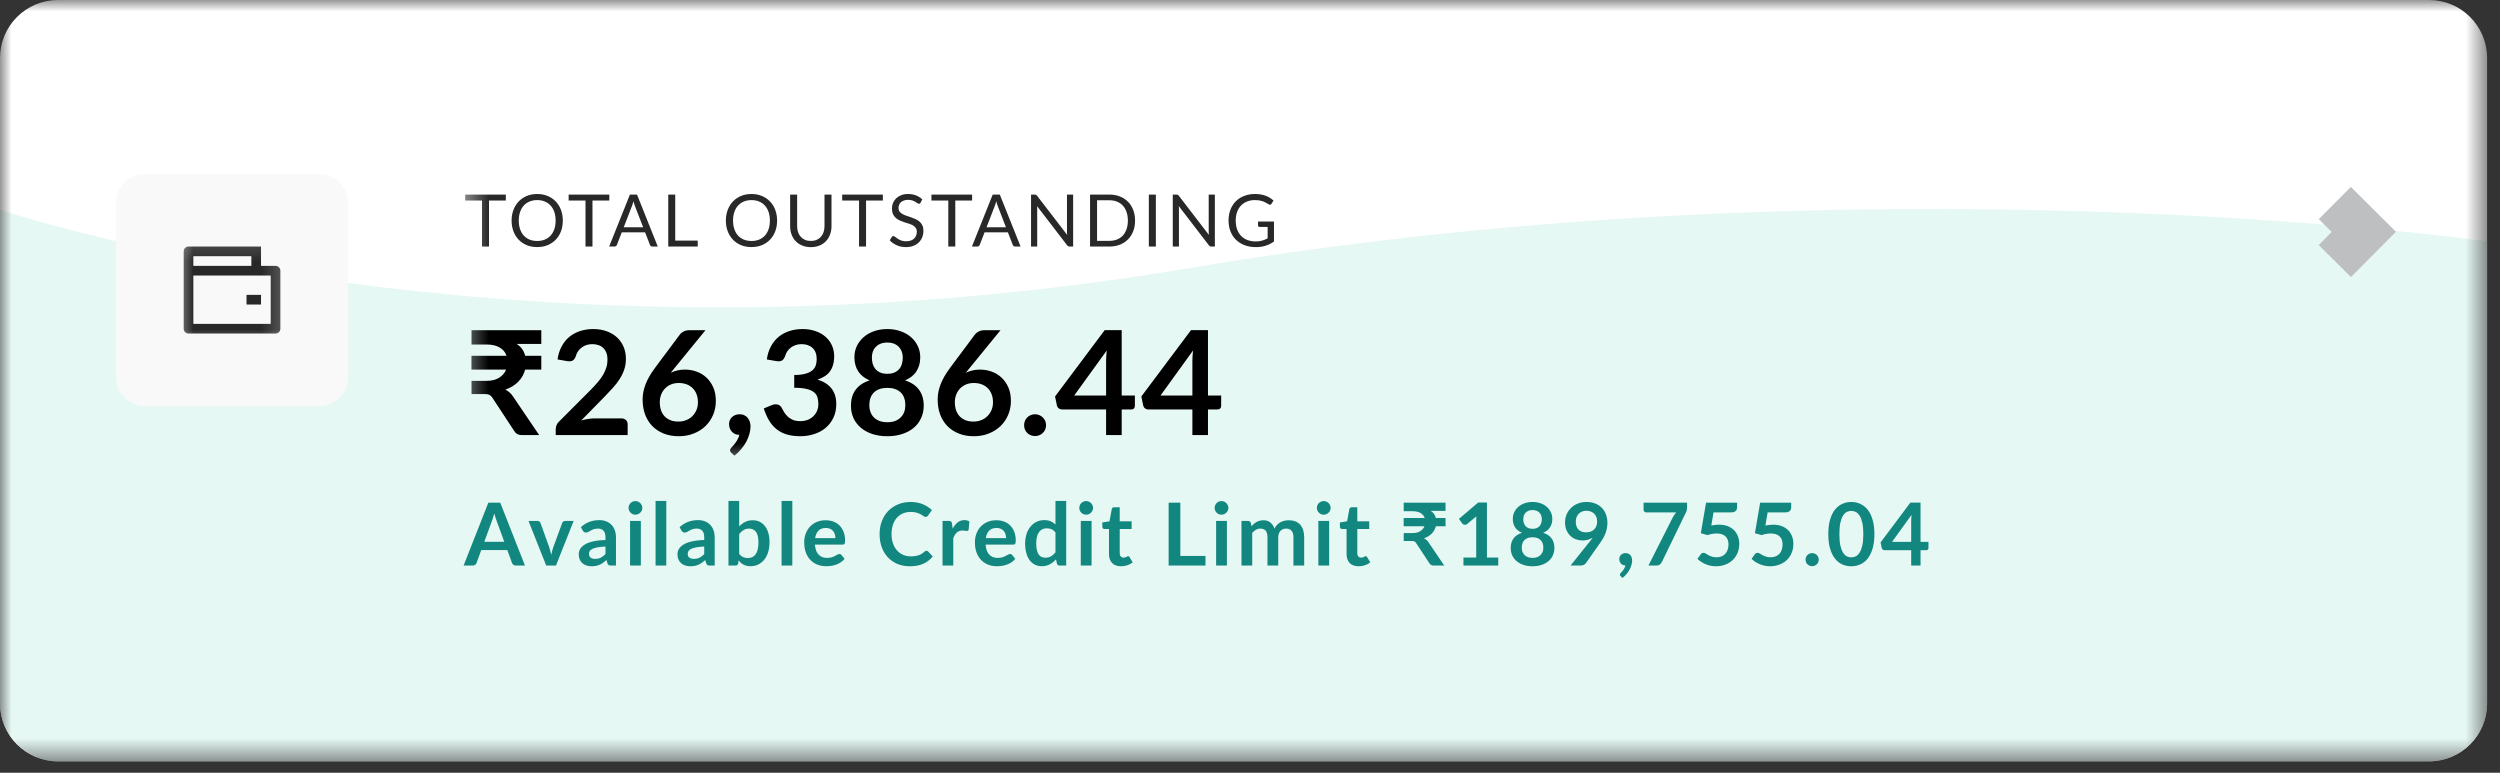 <?xml version="1.0" encoding="utf-8"?>
<svg xmlns="http://www.w3.org/2000/svg" fill="none" height="100%" overflow="visible" preserveAspectRatio="none" style="display: block;" viewBox="0 0 110 34" width="100%">
<rect x="0" y="0" width="110" height="34" fill="#333333" stroke="none"/>
<g id="Clip path group">
<mask height="34" id="mask0_0_17769" maskUnits="userSpaceOnUse" style="mask-type:luminance" width="110" x="0" y="0">
<g id="clip12_29_5389">
<path d="M109.432 0H0V33.499H109.432V0Z" fill="white" id="Vector"/>
</g>
</mask>
<g mask="url(#mask0_0_17769)">
<g id="Group">
<path d="M106.879 0H2.552C1.143 0 0 1.143 0 2.552V30.947C0 32.357 1.143 33.499 2.552 33.499H106.879C108.289 33.499 109.432 32.357 109.432 30.947V2.552C109.432 1.143 108.289 0 106.879 0Z" fill="white" id="Vector_2"/>
<path clip-rule="evenodd" d="M109.432 10.623V30.947C109.432 32.357 108.289 33.499 106.879 33.499H2.552C1.143 33.499 1.92155e-07 32.357 1.92155e-07 30.947V9.229C1.92155e-07 9.229 22.462 16.841 52.379 11.789C82.295 6.737 109.432 10.623 109.432 10.623Z" fill="#E6F8F4" fill-rule="evenodd" id="Vector_3"/>
<path d="M102.732 11.486L104.008 10.202L102.732 8.933" id="Vector_4" stroke="#BEBFC0" stroke-width="2"/>
<path d="M22.189 23.84L21.852 22.919C21.836 22.878 21.819 22.83 21.801 22.774C21.783 22.718 21.765 22.657 21.747 22.592C21.731 22.657 21.713 22.718 21.695 22.776C21.678 22.832 21.66 22.881 21.644 22.923L21.309 23.84H22.189ZM23.099 24.885H22.701C22.656 24.885 22.619 24.875 22.591 24.853C22.563 24.83 22.542 24.802 22.528 24.769L22.322 24.204H21.175L20.968 24.769C20.958 24.798 20.938 24.825 20.909 24.849C20.879 24.873 20.843 24.885 20.8 24.885H20.398L21.487 22.117H22.011L23.099 24.885ZM25.241 22.921L24.462 24.885H24.033L23.254 22.921H23.644C23.68 22.921 23.709 22.93 23.732 22.946C23.756 22.963 23.773 22.984 23.78 23.009L24.159 24.058C24.18 24.12 24.198 24.18 24.213 24.238C24.228 24.297 24.241 24.356 24.253 24.414C24.266 24.356 24.28 24.297 24.295 24.238C24.31 24.18 24.329 24.12 24.351 24.058L24.737 23.009C24.746 22.984 24.762 22.963 24.785 22.946C24.808 22.93 24.835 22.921 24.867 22.921H25.241ZM26.641 24.047C26.505 24.053 26.39 24.065 26.297 24.083C26.203 24.1 26.129 24.122 26.073 24.148C26.017 24.175 25.976 24.206 25.952 24.242C25.928 24.278 25.916 24.317 25.916 24.359C25.916 24.442 25.94 24.501 25.988 24.537C26.038 24.573 26.103 24.59 26.182 24.59C26.279 24.59 26.362 24.573 26.433 24.539C26.504 24.503 26.573 24.45 26.641 24.378V24.047ZM25.558 23.195C25.784 22.988 26.055 22.885 26.373 22.885C26.488 22.885 26.591 22.904 26.681 22.942C26.772 22.979 26.849 23.032 26.911 23.099C26.974 23.166 27.021 23.245 27.053 23.339C27.086 23.432 27.103 23.534 27.103 23.645V24.885H26.888C26.844 24.885 26.809 24.879 26.785 24.866C26.761 24.852 26.741 24.825 26.727 24.784L26.685 24.642C26.635 24.687 26.587 24.726 26.54 24.761C26.492 24.794 26.443 24.822 26.392 24.845C26.341 24.868 26.286 24.885 26.228 24.897C26.17 24.91 26.107 24.916 26.036 24.916C25.953 24.916 25.877 24.905 25.807 24.883C25.736 24.86 25.676 24.827 25.625 24.782C25.574 24.737 25.534 24.682 25.506 24.615C25.478 24.549 25.464 24.472 25.464 24.384C25.464 24.334 25.472 24.285 25.489 24.236C25.505 24.187 25.532 24.139 25.569 24.095C25.608 24.05 25.657 24.008 25.717 23.968C25.777 23.929 25.85 23.894 25.937 23.865C26.025 23.836 26.127 23.812 26.243 23.794C26.359 23.775 26.492 23.764 26.641 23.76V23.645C26.641 23.513 26.613 23.416 26.557 23.354C26.501 23.29 26.42 23.258 26.314 23.258C26.237 23.258 26.174 23.267 26.122 23.285C26.073 23.303 26.029 23.323 25.99 23.346C25.952 23.368 25.917 23.388 25.885 23.406C25.854 23.424 25.82 23.432 25.782 23.432C25.748 23.432 25.72 23.424 25.697 23.407C25.674 23.39 25.656 23.369 25.642 23.346L25.558 23.195ZM28.197 22.921V24.885H27.723V22.921H28.197ZM28.262 22.349C28.262 22.39 28.254 22.428 28.238 22.464C28.221 22.5 28.198 22.531 28.171 22.558C28.144 22.584 28.112 22.606 28.075 22.623C28.038 22.638 27.998 22.646 27.956 22.646C27.915 22.646 27.876 22.638 27.839 22.623C27.804 22.606 27.772 22.584 27.745 22.558C27.719 22.531 27.697 22.5 27.68 22.464C27.665 22.428 27.657 22.39 27.657 22.349C27.657 22.307 27.665 22.267 27.68 22.23C27.697 22.193 27.719 22.161 27.745 22.134C27.772 22.108 27.804 22.087 27.839 22.071C27.876 22.055 27.915 22.047 27.956 22.047C27.998 22.047 28.038 22.055 28.075 22.071C28.112 22.087 28.144 22.108 28.171 22.134C28.198 22.161 28.221 22.193 28.238 22.23C28.254 22.267 28.262 22.307 28.262 22.349ZM29.317 22.041V24.885H28.845V22.041H29.317ZM30.986 24.047C30.849 24.053 30.734 24.065 30.641 24.083C30.548 24.1 30.473 24.122 30.417 24.148C30.361 24.175 30.321 24.206 30.297 24.242C30.272 24.278 30.26 24.317 30.26 24.359C30.26 24.442 30.284 24.501 30.333 24.537C30.383 24.573 30.447 24.59 30.526 24.59C30.623 24.59 30.707 24.573 30.777 24.539C30.849 24.503 30.918 24.45 30.986 24.378V24.047ZM29.902 23.195C30.128 22.988 30.4 22.885 30.718 22.885C30.833 22.885 30.935 22.904 31.026 22.942C31.116 22.979 31.193 23.032 31.256 23.099C31.318 23.166 31.365 23.245 31.397 23.339C31.43 23.432 31.447 23.534 31.447 23.645V24.885H31.233C31.188 24.885 31.154 24.879 31.129 24.866C31.105 24.852 31.086 24.825 31.072 24.784L31.03 24.642C30.98 24.687 30.931 24.726 30.884 24.761C30.837 24.794 30.788 24.822 30.737 24.845C30.686 24.868 30.631 24.885 30.572 24.897C30.515 24.91 30.451 24.916 30.381 24.916C30.298 24.916 30.221 24.905 30.151 24.883C30.081 24.86 30.02 24.827 29.969 24.782C29.918 24.737 29.879 24.682 29.851 24.615C29.823 24.549 29.808 24.472 29.808 24.384C29.808 24.334 29.817 24.285 29.833 24.236C29.85 24.187 29.877 24.139 29.914 24.095C29.952 24.05 30.001 24.008 30.061 23.968C30.121 23.929 30.195 23.894 30.281 23.865C30.369 23.836 30.471 23.812 30.587 23.794C30.704 23.775 30.836 23.764 30.986 23.76V23.645C30.986 23.513 30.958 23.416 30.901 23.354C30.845 23.29 30.764 23.258 30.658 23.258C30.582 23.258 30.518 23.267 30.467 23.285C30.417 23.303 30.373 23.323 30.335 23.346C30.297 23.368 30.262 23.388 30.23 23.406C30.199 23.424 30.165 23.432 30.126 23.432C30.093 23.432 30.065 23.424 30.042 23.407C30.019 23.39 30 23.369 29.986 23.346L29.902 23.195ZM32.525 24.376C32.578 24.441 32.636 24.487 32.699 24.514C32.763 24.541 32.83 24.554 32.9 24.554C32.973 24.554 33.038 24.541 33.095 24.516C33.154 24.489 33.204 24.448 33.245 24.393C33.285 24.337 33.317 24.266 33.338 24.181C33.36 24.094 33.371 23.991 33.371 23.871C33.371 23.655 33.335 23.499 33.264 23.404C33.192 23.307 33.09 23.258 32.956 23.258C32.865 23.258 32.786 23.279 32.718 23.321C32.651 23.362 32.586 23.42 32.525 23.496V24.376ZM32.525 23.163C32.604 23.079 32.691 23.014 32.787 22.965C32.884 22.916 32.994 22.891 33.118 22.891C33.232 22.891 33.334 22.913 33.425 22.958C33.516 23.002 33.594 23.067 33.658 23.151C33.723 23.234 33.773 23.335 33.807 23.453C33.842 23.572 33.859 23.706 33.859 23.854C33.859 24.013 33.839 24.158 33.8 24.288C33.76 24.418 33.703 24.53 33.629 24.623C33.556 24.715 33.468 24.786 33.365 24.837C33.262 24.889 33.147 24.914 33.021 24.914C32.959 24.914 32.904 24.908 32.854 24.895C32.804 24.883 32.758 24.867 32.716 24.845C32.674 24.823 32.635 24.797 32.599 24.767C32.565 24.735 32.532 24.7 32.5 24.661L32.479 24.793C32.471 24.827 32.458 24.85 32.439 24.864C32.421 24.878 32.396 24.885 32.364 24.885H32.052V22.041H32.525V23.163ZM34.862 22.041V24.885H34.389V22.041H34.862ZM36.758 23.677C36.758 23.616 36.749 23.559 36.731 23.505C36.715 23.45 36.689 23.402 36.655 23.362C36.62 23.321 36.576 23.289 36.523 23.266C36.47 23.242 36.409 23.23 36.339 23.23C36.202 23.23 36.094 23.268 36.015 23.346C35.938 23.424 35.888 23.535 35.866 23.677H36.758ZM35.856 23.963C35.864 24.064 35.882 24.151 35.91 24.225C35.938 24.298 35.975 24.358 36.021 24.407C36.067 24.454 36.121 24.49 36.184 24.514C36.248 24.537 36.318 24.548 36.394 24.548C36.471 24.548 36.537 24.54 36.592 24.522C36.648 24.504 36.696 24.484 36.737 24.462C36.779 24.441 36.816 24.421 36.846 24.403C36.878 24.385 36.909 24.376 36.938 24.376C36.978 24.376 37.007 24.391 37.026 24.42L37.162 24.592C37.11 24.654 37.051 24.705 36.986 24.747C36.921 24.788 36.853 24.822 36.781 24.847C36.711 24.871 36.639 24.889 36.565 24.899C36.492 24.909 36.421 24.914 36.352 24.914C36.216 24.914 36.089 24.892 35.971 24.847C35.854 24.801 35.752 24.734 35.665 24.646C35.578 24.557 35.51 24.447 35.46 24.317C35.41 24.185 35.386 24.034 35.386 23.861C35.386 23.727 35.407 23.602 35.451 23.484C35.494 23.365 35.556 23.263 35.636 23.176C35.718 23.088 35.817 23.018 35.933 22.967C36.05 22.916 36.183 22.891 36.329 22.891C36.453 22.891 36.567 22.91 36.672 22.95C36.777 22.99 36.867 23.048 36.942 23.124C37.017 23.2 37.076 23.293 37.118 23.404C37.161 23.513 37.183 23.639 37.183 23.781C37.183 23.852 37.175 23.901 37.16 23.926C37.145 23.951 37.115 23.963 37.072 23.963H35.856ZM40.763 24.233C40.791 24.233 40.816 24.243 40.838 24.265L41.041 24.485C40.929 24.624 40.79 24.731 40.626 24.805C40.462 24.879 40.266 24.916 40.036 24.916C39.831 24.916 39.645 24.881 39.481 24.811C39.318 24.741 39.178 24.643 39.062 24.518C38.946 24.393 38.856 24.243 38.794 24.07C38.732 23.896 38.702 23.707 38.702 23.501C38.702 23.293 38.735 23.103 38.801 22.931C38.868 22.757 38.961 22.608 39.081 22.483C39.202 22.358 39.346 22.261 39.513 22.192C39.681 22.122 39.866 22.087 40.069 22.087C40.27 22.087 40.449 22.12 40.605 22.186C40.761 22.253 40.895 22.339 41.005 22.447L40.832 22.686C40.822 22.701 40.809 22.715 40.792 22.726C40.777 22.738 40.755 22.743 40.727 22.743C40.708 22.743 40.688 22.738 40.668 22.728C40.647 22.716 40.625 22.703 40.601 22.688C40.576 22.671 40.548 22.653 40.517 22.634C40.485 22.615 40.447 22.598 40.405 22.582C40.363 22.566 40.314 22.552 40.258 22.542C40.203 22.531 40.139 22.525 40.067 22.525C39.943 22.525 39.829 22.547 39.726 22.592C39.624 22.635 39.536 22.699 39.462 22.784C39.388 22.866 39.33 22.968 39.289 23.09C39.249 23.21 39.228 23.347 39.228 23.501C39.228 23.657 39.25 23.796 39.293 23.917C39.338 24.038 39.398 24.14 39.473 24.223C39.548 24.306 39.637 24.37 39.739 24.414C39.841 24.458 39.951 24.48 40.069 24.48C40.139 24.48 40.202 24.476 40.258 24.468C40.316 24.46 40.368 24.448 40.415 24.432C40.464 24.415 40.509 24.394 40.551 24.369C40.594 24.342 40.637 24.309 40.679 24.271C40.692 24.259 40.705 24.25 40.719 24.244C40.733 24.236 40.748 24.233 40.763 24.233ZM41.917 23.262C41.978 23.145 42.051 23.053 42.135 22.986C42.219 22.919 42.319 22.885 42.434 22.885C42.525 22.885 42.597 22.905 42.652 22.944L42.621 23.298C42.615 23.321 42.605 23.338 42.593 23.348C42.581 23.357 42.565 23.362 42.545 23.362C42.526 23.362 42.497 23.358 42.459 23.352C42.422 23.346 42.385 23.342 42.35 23.342C42.297 23.342 42.251 23.35 42.21 23.365C42.169 23.381 42.132 23.403 42.099 23.432C42.067 23.46 42.038 23.495 42.013 23.536C41.989 23.577 41.966 23.623 41.944 23.675V24.885H41.471V22.921H41.749C41.797 22.921 41.831 22.93 41.85 22.948C41.869 22.965 41.882 22.995 41.888 23.04L41.917 23.262ZM44.268 23.677C44.268 23.616 44.259 23.559 44.241 23.505C44.225 23.45 44.199 23.402 44.165 23.362C44.13 23.321 44.086 23.289 44.033 23.266C43.98 23.242 43.919 23.23 43.849 23.23C43.712 23.23 43.605 23.268 43.525 23.346C43.447 23.424 43.398 23.535 43.376 23.677H44.268ZM43.367 23.963C43.374 24.064 43.392 24.151 43.42 24.225C43.448 24.298 43.485 24.358 43.531 24.407C43.577 24.454 43.631 24.49 43.694 24.514C43.758 24.537 43.828 24.548 43.904 24.548C43.981 24.548 44.047 24.54 44.102 24.522C44.158 24.504 44.206 24.484 44.247 24.462C44.289 24.441 44.325 24.421 44.356 24.403C44.388 24.385 44.419 24.376 44.448 24.376C44.488 24.376 44.517 24.391 44.536 24.42L44.672 24.592C44.62 24.654 44.561 24.705 44.496 24.747C44.431 24.788 44.362 24.822 44.291 24.847C44.221 24.871 44.149 24.889 44.075 24.899C44.002 24.909 43.931 24.914 43.862 24.914C43.726 24.914 43.599 24.892 43.481 24.847C43.364 24.801 43.262 24.734 43.175 24.646C43.088 24.557 43.02 24.447 42.97 24.317C42.92 24.185 42.896 24.034 42.896 23.861C42.896 23.727 42.917 23.602 42.961 23.484C43.004 23.365 43.066 23.263 43.146 23.176C43.228 23.088 43.327 23.018 43.443 22.967C43.56 22.916 43.693 22.891 43.839 22.891C43.963 22.891 44.077 22.91 44.182 22.95C44.287 22.99 44.377 23.048 44.452 23.124C44.527 23.2 44.586 23.293 44.628 23.404C44.671 23.513 44.693 23.639 44.693 23.781C44.693 23.852 44.685 23.901 44.67 23.926C44.655 23.951 44.625 23.963 44.582 23.963H43.367ZM46.44 23.423C46.386 23.358 46.328 23.312 46.264 23.285C46.202 23.258 46.134 23.245 46.061 23.245C45.99 23.245 45.925 23.258 45.868 23.285C45.81 23.312 45.761 23.353 45.72 23.407C45.679 23.461 45.648 23.53 45.627 23.614C45.605 23.697 45.594 23.796 45.594 23.909C45.594 24.024 45.603 24.122 45.621 24.202C45.64 24.281 45.667 24.346 45.701 24.397C45.736 24.447 45.778 24.483 45.828 24.506C45.877 24.528 45.933 24.539 45.994 24.539C46.092 24.539 46.176 24.518 46.245 24.478C46.314 24.437 46.379 24.379 46.44 24.303V23.423ZM46.913 22.041V24.885H46.624C46.561 24.885 46.522 24.857 46.505 24.799L46.465 24.61C46.386 24.7 46.295 24.774 46.191 24.83C46.089 24.886 45.97 24.914 45.833 24.914C45.726 24.914 45.628 24.892 45.538 24.847C45.449 24.802 45.372 24.738 45.307 24.654C45.243 24.568 45.193 24.463 45.158 24.338C45.123 24.213 45.106 24.07 45.106 23.909C45.106 23.764 45.126 23.628 45.165 23.503C45.205 23.378 45.262 23.27 45.336 23.178C45.41 23.086 45.498 23.015 45.602 22.963C45.705 22.911 45.821 22.885 45.95 22.885C46.06 22.885 46.154 22.902 46.231 22.937C46.309 22.971 46.379 23.018 46.44 23.076V22.041H46.913ZM48.029 22.921V24.885H47.554V22.921H48.029ZM48.094 22.349C48.094 22.39 48.086 22.428 48.069 22.464C48.053 22.5 48.031 22.531 48.002 22.558C47.976 22.584 47.944 22.606 47.907 22.623C47.87 22.638 47.83 22.646 47.788 22.646C47.747 22.646 47.708 22.638 47.671 22.623C47.636 22.606 47.604 22.584 47.578 22.558C47.551 22.531 47.529 22.5 47.512 22.464C47.497 22.428 47.489 22.39 47.489 22.349C47.489 22.307 47.497 22.267 47.512 22.23C47.529 22.193 47.551 22.161 47.578 22.134C47.604 22.108 47.636 22.087 47.671 22.071C47.708 22.055 47.747 22.047 47.788 22.047C47.83 22.047 47.87 22.055 47.907 22.071C47.944 22.087 47.976 22.108 48.002 22.134C48.031 22.161 48.053 22.193 48.069 22.23C48.086 22.267 48.094 22.307 48.094 22.349ZM49.325 24.916C49.154 24.916 49.023 24.868 48.931 24.772C48.84 24.675 48.795 24.542 48.795 24.372V23.275H48.594C48.569 23.275 48.547 23.267 48.529 23.25C48.511 23.234 48.502 23.209 48.502 23.176V22.988L48.818 22.937L48.917 22.401C48.924 22.375 48.936 22.355 48.954 22.341C48.972 22.327 48.995 22.32 49.023 22.32H49.268V22.939H49.792V23.275H49.268V24.34C49.268 24.401 49.282 24.449 49.312 24.483C49.343 24.518 49.384 24.535 49.436 24.535C49.466 24.535 49.49 24.532 49.509 24.525C49.529 24.518 49.547 24.51 49.561 24.503C49.576 24.495 49.589 24.488 49.601 24.481C49.612 24.474 49.624 24.47 49.635 24.47C49.649 24.47 49.661 24.474 49.67 24.481C49.679 24.488 49.688 24.498 49.699 24.512L49.84 24.742C49.771 24.799 49.692 24.843 49.603 24.872C49.514 24.901 49.421 24.916 49.325 24.916ZM53.041 24.46V24.885H51.42V22.117H51.935V24.46H53.041ZM53.984 22.921V24.885H53.509V22.921H53.984ZM54.049 22.349C54.049 22.39 54.041 22.428 54.024 22.464C54.008 22.5 53.985 22.531 53.957 22.558C53.93 22.584 53.898 22.606 53.861 22.623C53.824 22.638 53.785 22.646 53.743 22.646C53.702 22.646 53.663 22.638 53.626 22.623C53.59 22.606 53.559 22.584 53.532 22.558C53.505 22.531 53.484 22.5 53.467 22.464C53.452 22.428 53.444 22.39 53.444 22.349C53.444 22.307 53.452 22.267 53.467 22.23C53.484 22.193 53.505 22.161 53.532 22.134C53.559 22.108 53.59 22.087 53.626 22.071C53.663 22.055 53.702 22.047 53.743 22.047C53.785 22.047 53.824 22.055 53.861 22.071C53.898 22.087 53.93 22.108 53.957 22.134C53.985 22.161 54.008 22.193 54.024 22.23C54.041 22.267 54.049 22.307 54.049 22.349ZM54.625 24.885V22.921H54.914C54.975 22.921 55.016 22.95 55.035 23.007L55.065 23.153C55.1 23.115 55.136 23.079 55.173 23.048C55.211 23.016 55.251 22.988 55.293 22.965C55.337 22.942 55.383 22.924 55.431 22.912C55.481 22.898 55.535 22.891 55.594 22.891C55.718 22.891 55.819 22.924 55.898 22.992C55.978 23.058 56.038 23.147 56.078 23.258C56.109 23.193 56.147 23.138 56.193 23.092C56.239 23.044 56.289 23.006 56.344 22.977C56.399 22.948 56.457 22.926 56.518 22.912C56.581 22.898 56.643 22.891 56.706 22.891C56.814 22.891 56.911 22.907 56.995 22.94C57.079 22.974 57.15 23.022 57.208 23.086C57.265 23.15 57.308 23.228 57.338 23.32C57.368 23.411 57.384 23.517 57.384 23.635V24.885H56.911V23.635C56.911 23.51 56.883 23.416 56.828 23.354C56.774 23.29 56.693 23.258 56.587 23.258C56.539 23.258 56.493 23.267 56.451 23.283C56.41 23.3 56.374 23.324 56.342 23.356C56.312 23.387 56.287 23.425 56.27 23.473C56.252 23.52 56.243 23.574 56.243 23.635V24.885H55.768V23.635C55.768 23.504 55.741 23.408 55.688 23.348C55.635 23.288 55.558 23.258 55.456 23.258C55.387 23.258 55.323 23.275 55.263 23.31C55.204 23.343 55.149 23.389 55.098 23.448V24.885H54.625ZM58.483 22.921V24.885H58.008V22.921H58.483ZM58.548 22.349C58.548 22.39 58.539 22.428 58.523 22.464C58.506 22.5 58.484 22.531 58.456 22.558C58.429 22.584 58.397 22.606 58.36 22.623C58.323 22.638 58.284 22.646 58.242 22.646C58.201 22.646 58.162 22.638 58.125 22.623C58.089 22.606 58.058 22.584 58.031 22.558C58.004 22.531 57.982 22.5 57.966 22.464C57.95 22.428 57.943 22.39 57.943 22.349C57.943 22.307 57.95 22.267 57.966 22.23C57.982 22.193 58.004 22.161 58.031 22.134C58.058 22.108 58.089 22.087 58.125 22.071C58.162 22.055 58.201 22.047 58.242 22.047C58.284 22.047 58.323 22.055 58.36 22.071C58.397 22.087 58.429 22.108 58.456 22.134C58.484 22.161 58.506 22.193 58.523 22.23C58.539 22.267 58.548 22.307 58.548 22.349ZM59.779 24.916C59.608 24.916 59.477 24.868 59.385 24.772C59.294 24.675 59.249 24.542 59.249 24.372V23.275H59.048C59.022 23.275 59.001 23.267 58.983 23.25C58.965 23.234 58.956 23.209 58.956 23.176V22.988L59.272 22.937L59.371 22.401C59.378 22.375 59.39 22.355 59.408 22.341C59.425 22.327 59.448 22.32 59.477 22.32H59.721V22.939H60.246V23.275H59.721V24.34C59.721 24.401 59.736 24.449 59.766 24.483C59.796 24.518 59.838 24.535 59.89 24.535C59.919 24.535 59.944 24.532 59.963 24.525C59.983 24.518 60 24.51 60.014 24.503C60.03 24.495 60.043 24.488 60.055 24.481C60.066 24.474 60.078 24.47 60.089 24.47C60.103 24.47 60.115 24.474 60.123 24.481C60.133 24.488 60.142 24.498 60.152 24.512L60.294 24.742C60.225 24.799 60.146 24.843 60.056 24.872C59.967 24.901 59.875 24.916 59.779 24.916ZM63.604 22.479H62.953C63.017 22.52 63.067 22.567 63.102 22.621C63.138 22.673 63.164 22.73 63.179 22.793H63.604V23.157H63.177C63.148 23.275 63.089 23.381 63.001 23.473C62.913 23.564 62.797 23.636 62.654 23.687C62.694 23.705 62.73 23.729 62.764 23.758C62.798 23.787 62.829 23.822 62.855 23.863L63.548 24.885H63.083C62.996 24.885 62.933 24.851 62.892 24.782L62.31 23.896C62.288 23.863 62.264 23.839 62.237 23.825C62.212 23.811 62.173 23.804 62.122 23.804H61.763V23.455H62.142C62.287 23.455 62.403 23.428 62.49 23.373C62.578 23.318 62.64 23.246 62.676 23.157H61.761V22.793H62.687C62.656 22.7 62.596 22.627 62.507 22.575C62.419 22.521 62.3 22.494 62.149 22.494H61.763V22.117H63.604V22.479ZM65.923 24.531V24.885H64.392V24.531H64.953V22.918C64.953 22.854 64.954 22.788 64.958 22.72L64.56 23.053C64.537 23.071 64.514 23.083 64.491 23.088C64.469 23.092 64.448 23.092 64.428 23.088C64.409 23.084 64.392 23.078 64.376 23.069C64.361 23.058 64.35 23.048 64.342 23.036L64.193 22.831L65.037 22.113H65.425V24.531H65.923ZM67.433 24.547C67.51 24.547 67.579 24.536 67.637 24.514C67.696 24.491 67.745 24.46 67.785 24.42C67.826 24.381 67.856 24.333 67.877 24.279C67.897 24.224 67.907 24.164 67.907 24.101C67.907 23.949 67.865 23.834 67.781 23.756C67.697 23.678 67.581 23.639 67.433 23.639C67.284 23.639 67.168 23.678 67.084 23.756C67 23.834 66.958 23.949 66.958 24.101C66.958 24.164 66.968 24.224 66.988 24.279C67.009 24.333 67.039 24.381 67.078 24.42C67.119 24.46 67.169 24.491 67.228 24.514C67.286 24.536 67.355 24.547 67.433 24.547ZM67.433 22.443C67.362 22.443 67.302 22.454 67.251 22.475C67.2 22.497 67.157 22.526 67.122 22.563C67.089 22.599 67.064 22.64 67.048 22.688C67.032 22.735 67.025 22.785 67.025 22.837C67.025 22.892 67.031 22.945 67.044 22.998C67.058 23.049 67.081 23.095 67.113 23.136C67.145 23.175 67.187 23.207 67.239 23.231C67.291 23.256 67.356 23.268 67.433 23.268C67.509 23.268 67.573 23.256 67.626 23.231C67.678 23.207 67.72 23.175 67.752 23.136C67.784 23.095 67.806 23.049 67.819 22.998C67.833 22.945 67.84 22.892 67.84 22.837C67.84 22.785 67.832 22.735 67.815 22.688C67.799 22.64 67.774 22.599 67.741 22.563C67.707 22.526 67.665 22.497 67.614 22.475C67.563 22.454 67.503 22.443 67.433 22.443ZM67.9 23.442C68.068 23.497 68.192 23.581 68.273 23.695C68.353 23.807 68.393 23.945 68.393 24.108C68.393 24.231 68.37 24.342 68.323 24.441C68.277 24.541 68.212 24.626 68.127 24.696C68.043 24.766 67.942 24.82 67.823 24.858C67.706 24.897 67.575 24.916 67.433 24.916C67.29 24.916 67.159 24.897 67.04 24.858C66.923 24.82 66.822 24.766 66.738 24.696C66.653 24.626 66.588 24.541 66.54 24.441C66.495 24.342 66.472 24.231 66.472 24.108C66.472 23.945 66.512 23.807 66.592 23.695C66.672 23.581 66.797 23.497 66.965 23.442C66.831 23.386 66.731 23.306 66.663 23.203C66.597 23.099 66.563 22.975 66.563 22.829C66.563 22.725 66.585 22.627 66.627 22.537C66.67 22.446 66.73 22.367 66.806 22.301C66.883 22.233 66.974 22.181 67.08 22.144C67.188 22.106 67.305 22.087 67.433 22.087C67.56 22.087 67.677 22.106 67.783 22.144C67.89 22.181 67.982 22.233 68.058 22.301C68.135 22.367 68.194 22.446 68.237 22.537C68.28 22.627 68.302 22.725 68.302 22.829C68.302 22.975 68.268 23.099 68.2 23.203C68.134 23.306 68.034 23.386 67.9 23.442ZM69.334 22.948C69.334 23.102 69.374 23.221 69.453 23.302C69.533 23.383 69.647 23.423 69.794 23.423C69.87 23.423 69.939 23.411 69.999 23.387C70.058 23.362 70.109 23.329 70.15 23.287C70.191 23.245 70.221 23.195 70.242 23.138C70.263 23.08 70.274 23.018 70.274 22.952C70.274 22.877 70.263 22.81 70.24 22.751C70.217 22.691 70.184 22.64 70.142 22.6C70.1 22.559 70.05 22.528 69.991 22.506C69.933 22.484 69.87 22.473 69.801 22.473C69.73 22.473 69.665 22.485 69.608 22.51C69.551 22.533 69.501 22.565 69.461 22.607C69.42 22.649 69.388 22.7 69.367 22.759C69.345 22.816 69.334 22.879 69.334 22.948ZM69.962 23.811C69.984 23.785 70.004 23.759 70.023 23.733C70.043 23.707 70.061 23.682 70.079 23.656C70.015 23.697 69.945 23.729 69.868 23.75C69.792 23.771 69.711 23.781 69.627 23.781C69.531 23.781 69.438 23.764 69.346 23.731C69.254 23.698 69.172 23.648 69.101 23.582C69.029 23.514 68.971 23.431 68.927 23.333C68.883 23.233 68.862 23.117 68.862 22.985C68.862 22.861 68.884 22.744 68.93 22.636C68.976 22.528 69.041 22.433 69.124 22.351C69.207 22.269 69.306 22.205 69.422 22.157C69.538 22.11 69.667 22.087 69.807 22.087C69.949 22.087 70.076 22.109 70.188 22.154C70.302 22.198 70.398 22.261 70.477 22.341C70.558 22.422 70.619 22.518 70.661 22.63C70.704 22.743 70.726 22.866 70.726 23C70.726 23.085 70.718 23.166 70.703 23.243C70.689 23.32 70.668 23.393 70.642 23.465C70.615 23.535 70.582 23.604 70.544 23.672C70.506 23.739 70.463 23.806 70.416 23.873L69.782 24.776C69.76 24.807 69.728 24.833 69.685 24.855C69.641 24.875 69.592 24.885 69.537 24.885H69.103L69.962 23.811ZM71.309 25.354C71.286 25.335 71.274 25.312 71.274 25.284C71.274 25.273 71.278 25.262 71.284 25.249C71.292 25.236 71.301 25.225 71.311 25.215C71.325 25.199 71.342 25.18 71.362 25.157C71.383 25.135 71.403 25.11 71.424 25.081C71.444 25.052 71.463 25.021 71.479 24.987C71.497 24.954 71.51 24.918 71.519 24.88C71.479 24.88 71.442 24.873 71.408 24.858C71.375 24.843 71.347 24.823 71.322 24.797C71.299 24.772 71.281 24.742 71.267 24.707C71.254 24.673 71.248 24.635 71.248 24.594C71.248 24.559 71.254 24.525 71.267 24.495C71.281 24.463 71.3 24.436 71.324 24.413C71.348 24.388 71.378 24.37 71.412 24.357C71.447 24.343 71.484 24.336 71.525 24.336C71.574 24.336 71.616 24.345 71.651 24.363C71.689 24.379 71.719 24.403 71.742 24.434C71.766 24.463 71.784 24.497 71.795 24.537C71.808 24.575 71.814 24.616 71.814 24.659C71.814 24.721 71.805 24.785 71.785 24.853C71.768 24.92 71.741 24.988 71.705 25.056C71.669 25.123 71.625 25.189 71.571 25.253C71.519 25.317 71.459 25.375 71.391 25.429L71.309 25.354ZM74.23 22.117V22.322C74.23 22.383 74.224 22.433 74.211 22.471C74.198 22.509 74.185 22.54 74.173 22.565L73.124 24.724C73.102 24.769 73.071 24.808 73.032 24.839C72.992 24.87 72.939 24.885 72.873 24.885H72.53L73.6 22.77C73.624 22.727 73.648 22.687 73.671 22.651C73.695 22.614 73.722 22.579 73.751 22.546H72.427C72.397 22.546 72.372 22.535 72.35 22.514C72.329 22.492 72.318 22.466 72.318 22.437V22.117H74.23ZM75.297 23.122C75.359 23.11 75.417 23.101 75.473 23.096C75.529 23.089 75.584 23.086 75.636 23.086C75.781 23.086 75.91 23.108 76.021 23.151C76.132 23.194 76.225 23.254 76.3 23.331C76.376 23.407 76.432 23.497 76.471 23.601C76.509 23.703 76.528 23.813 76.528 23.932C76.528 24.079 76.502 24.213 76.45 24.334C76.398 24.455 76.327 24.559 76.235 24.646C76.143 24.732 76.034 24.798 75.908 24.845C75.783 24.892 75.646 24.916 75.498 24.916C75.411 24.916 75.329 24.907 75.251 24.889C75.173 24.871 75.1 24.848 75.031 24.818C74.963 24.788 74.9 24.753 74.842 24.715C74.784 24.675 74.733 24.634 74.687 24.59L74.832 24.39C74.863 24.346 74.903 24.324 74.953 24.324C74.984 24.324 75.017 24.335 75.05 24.355C75.083 24.375 75.121 24.398 75.163 24.422C75.207 24.446 75.257 24.469 75.314 24.489C75.373 24.509 75.443 24.52 75.525 24.52C75.612 24.52 75.688 24.506 75.755 24.478C75.821 24.45 75.876 24.411 75.919 24.361C75.964 24.31 75.997 24.25 76.019 24.181C76.042 24.111 76.053 24.035 76.053 23.953C76.053 23.802 76.009 23.685 75.921 23.601C75.835 23.515 75.706 23.473 75.535 23.473C75.403 23.473 75.269 23.497 75.131 23.545L74.836 23.461L75.066 22.117H76.432V22.318C76.432 22.386 76.411 22.441 76.369 22.483C76.327 22.525 76.256 22.546 76.155 22.546H75.395L75.297 23.122ZM77.678 23.122C77.739 23.11 77.797 23.101 77.854 23.096C77.91 23.089 77.964 23.086 78.016 23.086C78.162 23.086 78.29 23.108 78.401 23.151C78.512 23.194 78.605 23.254 78.681 23.331C78.756 23.407 78.813 23.497 78.851 23.601C78.889 23.703 78.908 23.813 78.908 23.932C78.908 24.079 78.882 24.213 78.83 24.334C78.779 24.455 78.707 24.559 78.616 24.646C78.524 24.732 78.415 24.798 78.288 24.845C78.163 24.892 78.027 24.916 77.879 24.916C77.792 24.916 77.71 24.907 77.632 24.889C77.554 24.871 77.48 24.848 77.412 24.818C77.344 24.788 77.281 24.753 77.222 24.715C77.165 24.675 77.113 24.634 77.067 24.59L77.212 24.39C77.243 24.346 77.283 24.324 77.333 24.324C77.365 24.324 77.397 24.335 77.431 24.355C77.464 24.375 77.501 24.398 77.544 24.422C77.587 24.446 77.637 24.469 77.695 24.489C77.754 24.509 77.824 24.52 77.905 24.52C77.992 24.52 78.069 24.506 78.135 24.478C78.201 24.45 78.256 24.411 78.3 24.361C78.344 24.31 78.378 24.25 78.399 24.181C78.422 24.111 78.434 24.035 78.434 23.953C78.434 23.802 78.39 23.685 78.302 23.601C78.215 23.515 78.086 23.473 77.915 23.473C77.784 23.473 77.649 23.497 77.511 23.545L77.216 23.461L77.446 22.117H78.813V22.318C78.813 22.386 78.792 22.441 78.75 22.483C78.707 22.525 78.636 22.546 78.535 22.546H77.775L77.678 23.122ZM79.445 24.625C79.445 24.585 79.452 24.548 79.466 24.512C79.482 24.476 79.502 24.446 79.528 24.42C79.553 24.395 79.584 24.374 79.62 24.359C79.655 24.344 79.694 24.336 79.734 24.336C79.775 24.336 79.813 24.344 79.847 24.359C79.883 24.374 79.914 24.395 79.939 24.42C79.966 24.446 79.987 24.476 80.002 24.512C80.018 24.548 80.025 24.585 80.025 24.625C80.025 24.666 80.018 24.704 80.002 24.74C79.987 24.774 79.966 24.804 79.939 24.83C79.914 24.855 79.883 24.875 79.847 24.889C79.813 24.904 79.775 24.912 79.734 24.912C79.694 24.912 79.655 24.904 79.62 24.889C79.584 24.875 79.553 24.855 79.528 24.83C79.502 24.804 79.482 24.774 79.466 24.74C79.452 24.704 79.445 24.666 79.445 24.625ZM82.474 23.501C82.474 23.742 82.448 23.952 82.395 24.131C82.344 24.308 82.273 24.455 82.181 24.571C82.09 24.688 81.982 24.774 81.857 24.832C81.734 24.888 81.6 24.916 81.455 24.916C81.311 24.916 81.177 24.888 81.053 24.832C80.931 24.774 80.824 24.688 80.734 24.571C80.643 24.455 80.572 24.308 80.521 24.131C80.47 23.952 80.445 23.742 80.445 23.501C80.445 23.259 80.47 23.049 80.521 22.872C80.572 22.694 80.643 22.547 80.734 22.431C80.824 22.315 80.931 22.229 81.053 22.173C81.177 22.115 81.311 22.087 81.455 22.087C81.6 22.087 81.734 22.115 81.857 22.173C81.982 22.229 82.09 22.315 82.181 22.431C82.273 22.547 82.344 22.694 82.395 22.872C82.448 23.049 82.474 23.259 82.474 23.501ZM81.986 23.501C81.986 23.301 81.971 23.135 81.942 23.004C81.912 22.872 81.873 22.767 81.823 22.69C81.774 22.612 81.718 22.558 81.654 22.527C81.591 22.495 81.524 22.479 81.455 22.479C81.388 22.479 81.322 22.495 81.258 22.527C81.196 22.558 81.14 22.612 81.092 22.69C81.043 22.767 81.004 22.872 80.975 23.004C80.947 23.135 80.933 23.301 80.933 23.501C80.933 23.702 80.947 23.868 80.975 23.999C81.004 24.131 81.043 24.235 81.092 24.313C81.14 24.391 81.196 24.446 81.258 24.478C81.322 24.508 81.388 24.523 81.455 24.523C81.524 24.523 81.591 24.508 81.654 24.478C81.718 24.446 81.774 24.391 81.823 24.313C81.873 24.235 81.912 24.131 81.942 23.999C81.971 23.868 81.986 23.702 81.986 23.501ZM84.092 23.842V22.937C84.092 22.851 84.098 22.757 84.109 22.653L83.25 23.842H84.092ZM84.852 23.842V24.116C84.852 24.141 84.844 24.164 84.827 24.183C84.811 24.201 84.787 24.21 84.757 24.21H84.504V24.885H84.092V24.21H82.925C82.893 24.21 82.865 24.2 82.84 24.181C82.816 24.16 82.801 24.136 82.794 24.106L82.745 23.867L84.056 22.115H84.504V23.842H84.852Z" fill="#12877F" id="Vector_5"/>
<path clip-rule="evenodd" d="M7.019 8.933C6.667 8.933 6.381 9.219 6.381 9.571V14.676C6.381 15.028 6.667 15.314 7.019 15.314H12.124C12.476 15.314 12.762 15.028 12.762 14.676V9.571C12.762 9.219 12.476 8.933 12.124 8.933H7.019Z" fill="#A8A8A8" fill-rule="evenodd" id="Vector_6"/>
<path clip-rule="evenodd" d="M8.614 9.89C8.438 9.89 8.295 10.033 8.295 10.209C8.295 10.386 8.438 10.528 8.614 10.528H10.209C10.386 10.528 10.528 10.386 10.528 10.209C10.528 10.033 10.386 9.89 10.209 9.89H8.614Z" fill="white" fill-rule="evenodd" id="Vector_7"/>
<path clip-rule="evenodd" d="M7.338 9.89C7.162 9.89 7.019 10.033 7.019 10.209C7.019 10.386 7.162 10.528 7.338 10.528C7.514 10.528 7.657 10.386 7.657 10.209C7.657 10.033 7.514 9.89 7.338 9.89Z" fill="white" fill-rule="evenodd" id="Vector_8"/>
<path clip-rule="evenodd" d="M8.614 11.166C8.438 11.166 8.295 11.309 8.295 11.486C8.295 11.662 8.438 11.805 8.614 11.805H10.209C10.386 11.805 10.528 11.662 10.528 11.486C10.528 11.309 10.386 11.166 10.209 11.166H8.614Z" fill="white" fill-rule="evenodd" id="Vector_9"/>
<path clip-rule="evenodd" d="M7.338 11.166C7.162 11.166 7.019 11.309 7.019 11.486C7.019 11.662 7.162 11.805 7.338 11.805C7.514 11.805 7.657 11.662 7.657 11.486C7.657 11.309 7.514 11.166 7.338 11.166Z" fill="white" fill-rule="evenodd" id="Vector_10"/>
<path clip-rule="evenodd" d="M8.614 12.762C8.438 12.762 8.295 12.905 8.295 13.081V16.271C8.295 16.448 8.438 16.59 8.614 16.59H13.719C13.895 16.59 14.038 16.448 14.038 16.271V13.081C14.038 12.905 13.895 12.762 13.719 12.762H8.614Z" fill="#005A4B" fill-rule="evenodd" id="Vector_11"/>
<path d="M14.038 13.4H8.295V14.357H14.038V13.4Z" fill="white" id="Vector_12"/>
<g id="Clip path group_2">
<mask height="14" id="mask1_0_17769" maskUnits="userSpaceOnUse" style="mask-type:luminance" width="48" x="20" y="7">
<g id="clip13_29_5389">
<path d="M67.956 7.657H20.419V20.419H67.956V7.657Z" fill="white" id="Vector_13"/>
</g>
</mask>
<g mask="url(#mask1_0_17769)">
<g id="Group_2">
<path d="M23.817 15.132H22.732C22.838 15.2 22.921 15.279 22.981 15.368C23.04 15.456 23.083 15.551 23.108 15.655H23.817V16.262H23.105C23.056 16.459 22.958 16.635 22.811 16.788C22.665 16.941 22.472 17.061 22.234 17.145C22.3 17.175 22.361 17.215 22.416 17.263C22.473 17.312 22.524 17.371 22.569 17.439L23.724 19.143H22.949C22.804 19.143 22.698 19.085 22.63 18.97L21.66 17.493C21.624 17.438 21.583 17.399 21.539 17.375C21.496 17.352 21.432 17.34 21.347 17.34H20.747V16.759H21.379C21.622 16.759 21.815 16.714 21.96 16.622C22.107 16.531 22.21 16.411 22.269 16.262H20.744V15.655H22.288C22.237 15.5 22.137 15.379 21.988 15.292C21.842 15.202 21.643 15.158 21.392 15.158H20.747V14.529H23.817V15.132ZM27.339 18.409C27.424 18.409 27.491 18.433 27.54 18.482C27.591 18.529 27.617 18.592 27.617 18.67V19.143H24.452V18.881C24.452 18.828 24.463 18.773 24.484 18.715C24.507 18.656 24.544 18.602 24.592 18.555L25.993 17.152C26.11 17.033 26.214 16.919 26.306 16.81C26.399 16.702 26.477 16.595 26.539 16.488C26.6 16.382 26.647 16.274 26.679 16.166C26.713 16.055 26.73 15.939 26.73 15.818C26.73 15.708 26.714 15.611 26.682 15.528C26.65 15.443 26.605 15.371 26.545 15.314C26.488 15.257 26.417 15.214 26.334 15.186C26.254 15.157 26.162 15.142 26.06 15.142C25.966 15.142 25.879 15.156 25.798 15.183C25.72 15.209 25.65 15.246 25.588 15.295C25.526 15.342 25.474 15.397 25.431 15.461C25.389 15.525 25.357 15.595 25.336 15.671C25.3 15.769 25.253 15.834 25.195 15.866C25.138 15.898 25.055 15.905 24.947 15.888L24.532 15.815C24.564 15.594 24.625 15.4 24.717 15.234C24.808 15.066 24.922 14.927 25.058 14.816C25.197 14.704 25.354 14.62 25.53 14.564C25.709 14.507 25.901 14.478 26.105 14.478C26.317 14.478 26.512 14.51 26.689 14.574C26.865 14.636 27.016 14.724 27.142 14.839C27.267 14.954 27.365 15.092 27.435 15.253C27.505 15.415 27.54 15.595 27.54 15.793C27.54 15.963 27.515 16.12 27.464 16.265C27.415 16.41 27.348 16.548 27.263 16.68C27.18 16.812 27.082 16.939 26.969 17.062C26.857 17.186 26.738 17.311 26.615 17.439L25.575 18.501C25.675 18.472 25.774 18.449 25.872 18.434C25.972 18.417 26.066 18.409 26.156 18.409H27.339ZM29.672 16.204L29.513 16.402C29.602 16.357 29.698 16.323 29.8 16.3C29.904 16.274 30.015 16.262 30.135 16.262C30.309 16.262 30.478 16.29 30.642 16.348C30.808 16.405 30.953 16.493 31.079 16.609C31.205 16.724 31.306 16.868 31.382 17.04C31.459 17.212 31.497 17.413 31.497 17.643C31.497 17.858 31.458 18.06 31.379 18.249C31.3 18.436 31.19 18.6 31.047 18.741C30.905 18.881 30.732 18.992 30.53 19.072C30.33 19.153 30.109 19.194 29.867 19.194C29.62 19.194 29.399 19.154 29.203 19.076C29.007 18.997 28.84 18.887 28.702 18.747C28.564 18.605 28.458 18.434 28.383 18.236C28.311 18.037 28.275 17.815 28.275 17.573C28.275 17.356 28.318 17.134 28.406 16.906C28.495 16.676 28.632 16.438 28.817 16.191L29.918 14.714C29.956 14.663 30.011 14.62 30.084 14.583C30.158 14.547 30.243 14.529 30.339 14.529H31.041L29.672 16.204ZM29.851 18.549C29.976 18.549 30.091 18.528 30.195 18.485C30.302 18.443 30.392 18.383 30.467 18.307C30.543 18.23 30.602 18.141 30.645 18.039C30.688 17.935 30.709 17.822 30.709 17.701C30.709 17.569 30.689 17.451 30.648 17.346C30.608 17.24 30.55 17.151 30.476 17.078C30.401 17.004 30.312 16.948 30.208 16.909C30.104 16.871 29.989 16.852 29.864 16.852C29.738 16.852 29.624 16.873 29.522 16.916C29.42 16.958 29.333 17.018 29.261 17.094C29.188 17.169 29.132 17.258 29.091 17.362C29.051 17.464 29.031 17.575 29.031 17.694C29.031 17.822 29.048 17.939 29.082 18.045C29.118 18.149 29.17 18.239 29.238 18.313C29.308 18.388 29.395 18.446 29.497 18.488C29.599 18.529 29.717 18.549 29.851 18.549ZM32.18 19.924C32.142 19.892 32.123 19.853 32.123 19.806C32.123 19.789 32.128 19.77 32.139 19.749C32.151 19.728 32.166 19.709 32.183 19.691C32.207 19.666 32.236 19.634 32.27 19.596C32.304 19.559 32.338 19.517 32.372 19.468C32.406 19.421 32.437 19.369 32.464 19.312C32.494 19.256 32.517 19.197 32.531 19.133C32.463 19.133 32.402 19.122 32.346 19.098C32.291 19.072 32.243 19.038 32.203 18.996C32.164 18.953 32.134 18.903 32.11 18.846C32.089 18.788 32.078 18.726 32.078 18.658C32.078 18.598 32.089 18.543 32.11 18.492C32.134 18.439 32.166 18.393 32.206 18.355C32.246 18.314 32.295 18.283 32.352 18.262C32.41 18.239 32.473 18.227 32.541 18.227C32.622 18.227 32.692 18.242 32.751 18.272C32.813 18.299 32.863 18.339 32.901 18.39C32.942 18.439 32.971 18.496 32.991 18.562C33.012 18.626 33.023 18.694 33.023 18.766C33.023 18.868 33.007 18.976 32.975 19.088C32.945 19.201 32.9 19.314 32.841 19.427C32.781 19.539 32.707 19.649 32.617 19.755C32.53 19.862 32.43 19.959 32.317 20.049L32.18 19.924ZM33.74 15.815C33.772 15.594 33.833 15.4 33.925 15.234C34.016 15.066 34.13 14.927 34.266 14.816C34.404 14.704 34.562 14.62 34.738 14.564C34.917 14.507 35.108 14.478 35.313 14.478C35.525 14.478 35.717 14.509 35.887 14.571C36.059 14.63 36.206 14.714 36.327 14.823C36.448 14.929 36.541 15.055 36.605 15.199C36.67 15.344 36.704 15.5 36.704 15.668C36.704 15.815 36.686 15.945 36.653 16.057C36.621 16.168 36.574 16.265 36.512 16.348C36.45 16.431 36.374 16.501 36.282 16.558C36.191 16.616 36.088 16.664 35.973 16.702C36.249 16.789 36.456 16.922 36.592 17.101C36.728 17.279 36.796 17.504 36.796 17.774C36.796 18.004 36.753 18.207 36.669 18.383C36.583 18.56 36.468 18.709 36.324 18.83C36.179 18.949 36.011 19.04 35.82 19.101C35.63 19.163 35.429 19.194 35.217 19.194C34.985 19.194 34.783 19.167 34.611 19.114C34.438 19.061 34.288 18.982 34.161 18.878C34.033 18.774 33.925 18.646 33.835 18.495C33.746 18.344 33.669 18.169 33.606 17.972L33.953 17.828C34.045 17.79 34.13 17.78 34.209 17.799C34.289 17.817 34.348 17.859 34.384 17.927C34.422 18.002 34.464 18.075 34.509 18.147C34.555 18.22 34.611 18.284 34.675 18.342C34.738 18.397 34.813 18.443 34.898 18.479C34.985 18.513 35.088 18.53 35.207 18.53C35.341 18.53 35.458 18.509 35.558 18.466C35.658 18.422 35.741 18.364 35.807 18.294C35.875 18.224 35.925 18.146 35.957 18.061C35.991 17.974 36.008 17.887 36.008 17.799C36.008 17.689 35.996 17.589 35.973 17.5C35.949 17.408 35.901 17.33 35.826 17.267C35.752 17.203 35.644 17.153 35.504 17.117C35.365 17.081 35.179 17.062 34.946 17.062V16.501C35.139 16.499 35.3 16.481 35.427 16.447C35.555 16.413 35.656 16.366 35.73 16.306C35.807 16.245 35.86 16.171 35.89 16.086C35.92 16.001 35.935 15.908 35.935 15.805C35.935 15.588 35.874 15.424 35.753 15.311C35.632 15.198 35.47 15.142 35.268 15.142C35.174 15.142 35.088 15.156 35.01 15.183C34.931 15.209 34.859 15.246 34.796 15.295C34.734 15.342 34.682 15.397 34.639 15.461C34.597 15.525 34.565 15.595 34.544 15.671C34.507 15.769 34.459 15.834 34.4 15.866C34.343 15.898 34.261 15.905 34.154 15.888L33.74 15.815ZM39.042 18.578C39.172 18.578 39.286 18.56 39.384 18.524C39.482 18.485 39.564 18.433 39.63 18.367C39.698 18.302 39.749 18.223 39.783 18.131C39.817 18.04 39.834 17.941 39.834 17.834C39.834 17.581 39.764 17.39 39.623 17.26C39.483 17.131 39.289 17.066 39.042 17.066C38.796 17.066 38.602 17.131 38.462 17.26C38.321 17.39 38.251 17.581 38.251 17.834C38.251 17.941 38.269 18.04 38.302 18.131C38.336 18.223 38.386 18.302 38.452 18.367C38.52 18.433 38.603 18.485 38.701 18.524C38.799 18.56 38.913 18.578 39.042 18.578ZM39.042 15.072C38.926 15.072 38.825 15.09 38.739 15.126C38.654 15.162 38.583 15.211 38.526 15.273C38.47 15.332 38.429 15.402 38.401 15.48C38.376 15.559 38.363 15.642 38.363 15.729C38.363 15.82 38.374 15.91 38.395 15.997C38.418 16.082 38.457 16.159 38.51 16.227C38.563 16.293 38.633 16.346 38.72 16.386C38.808 16.427 38.915 16.447 39.042 16.447C39.17 16.447 39.278 16.427 39.365 16.386C39.452 16.346 39.522 16.293 39.575 16.227C39.629 16.159 39.666 16.082 39.687 15.997C39.711 15.91 39.722 15.82 39.722 15.729C39.722 15.642 39.708 15.559 39.681 15.48C39.653 15.402 39.612 15.332 39.556 15.273C39.501 15.211 39.431 15.162 39.346 15.126C39.261 15.09 39.16 15.072 39.042 15.072ZM39.821 16.737C40.102 16.828 40.309 16.969 40.443 17.158C40.577 17.345 40.644 17.575 40.644 17.847C40.644 18.051 40.605 18.236 40.526 18.402C40.45 18.568 40.341 18.71 40.201 18.827C40.06 18.944 39.891 19.034 39.693 19.098C39.498 19.162 39.281 19.194 39.042 19.194C38.804 19.194 38.586 19.162 38.388 19.098C38.193 19.034 38.025 18.944 37.884 18.827C37.744 18.71 37.635 18.568 37.556 18.402C37.479 18.236 37.441 18.051 37.441 17.847C37.441 17.575 37.508 17.345 37.642 17.158C37.776 16.969 37.983 16.828 38.264 16.737C38.041 16.643 37.873 16.511 37.76 16.338C37.65 16.166 37.594 15.959 37.594 15.716C37.594 15.542 37.629 15.379 37.699 15.228C37.772 15.077 37.872 14.946 37.999 14.835C38.127 14.723 38.279 14.636 38.455 14.574C38.634 14.51 38.83 14.478 39.042 14.478C39.255 14.478 39.45 14.51 39.626 14.574C39.805 14.636 39.958 14.723 40.086 14.835C40.213 14.946 40.312 15.077 40.383 15.228C40.455 15.379 40.491 15.542 40.491 15.716C40.491 15.959 40.435 16.166 40.322 16.338C40.212 16.511 40.044 16.643 39.821 16.737ZM42.655 16.204L42.495 16.402C42.584 16.357 42.68 16.323 42.782 16.3C42.887 16.274 42.998 16.262 43.117 16.262C43.292 16.262 43.461 16.29 43.625 16.348C43.791 16.405 43.936 16.493 44.062 16.609C44.187 16.724 44.288 16.868 44.365 17.04C44.441 17.212 44.48 17.413 44.48 17.643C44.48 17.858 44.44 18.06 44.362 18.249C44.283 18.436 44.172 18.6 44.03 18.741C43.887 18.881 43.715 18.992 43.513 19.072C43.313 19.153 43.092 19.194 42.849 19.194C42.603 19.194 42.381 19.154 42.186 19.076C41.99 18.997 41.823 18.887 41.685 18.747C41.547 18.605 41.44 18.434 41.366 18.236C41.293 18.037 41.257 17.815 41.257 17.573C41.257 17.356 41.301 17.134 41.388 16.906C41.477 16.676 41.615 16.438 41.8 16.191L42.9 14.714C42.939 14.663 42.994 14.62 43.066 14.583C43.141 14.547 43.226 14.529 43.322 14.529H44.023L42.655 16.204ZM42.833 18.549C42.959 18.549 43.074 18.528 43.178 18.485C43.284 18.443 43.375 18.383 43.449 18.307C43.526 18.23 43.585 18.141 43.628 18.039C43.67 17.935 43.692 17.822 43.692 17.701C43.692 17.569 43.672 17.451 43.631 17.346C43.59 17.24 43.533 17.151 43.459 17.078C43.384 17.004 43.295 16.948 43.191 16.909C43.086 16.871 42.971 16.852 42.846 16.852C42.721 16.852 42.607 16.873 42.505 16.916C42.403 16.958 42.316 17.018 42.243 17.094C42.171 17.169 42.114 17.258 42.074 17.362C42.033 17.464 42.013 17.575 42.013 17.694C42.013 17.822 42.03 17.939 42.064 18.045C42.1 18.149 42.153 18.239 42.221 18.313C42.291 18.388 42.377 18.446 42.479 18.488C42.581 18.529 42.699 18.549 42.833 18.549ZM45.061 18.709C45.061 18.643 45.072 18.58 45.096 18.52C45.121 18.461 45.155 18.41 45.198 18.367C45.24 18.325 45.292 18.291 45.351 18.265C45.411 18.24 45.474 18.227 45.542 18.227C45.611 18.227 45.673 18.24 45.731 18.265C45.79 18.291 45.841 18.325 45.884 18.367C45.928 18.41 45.964 18.461 45.989 18.52C46.014 18.58 46.027 18.643 46.027 18.709C46.027 18.777 46.014 18.841 45.989 18.9C45.964 18.957 45.928 19.008 45.884 19.05C45.841 19.093 45.79 19.126 45.731 19.149C45.673 19.174 45.611 19.187 45.542 19.187C45.474 19.187 45.411 19.174 45.351 19.149C45.292 19.126 45.24 19.093 45.198 19.05C45.155 19.008 45.121 18.957 45.096 18.9C45.072 18.841 45.061 18.777 45.061 18.709ZM48.668 17.404V15.895C48.668 15.752 48.678 15.595 48.697 15.422L47.264 17.404H48.668ZM49.935 17.404V17.86C49.935 17.903 49.921 17.94 49.893 17.972C49.865 18.002 49.826 18.016 49.775 18.016H49.354V19.143H48.668V18.016H46.722C46.669 18.016 46.622 18 46.581 17.968C46.541 17.935 46.515 17.893 46.505 17.844L46.422 17.445L48.607 14.526H49.354V17.404H49.935ZM52.465 17.404V15.895C52.465 15.752 52.474 15.595 52.494 15.422L51.061 17.404H52.465ZM53.731 17.404V17.86C53.731 17.903 53.718 17.94 53.69 17.972C53.662 18.002 53.623 18.016 53.572 18.016H53.151V19.143H52.465V18.016H50.519C50.465 18.016 50.419 18 50.378 17.968C50.338 17.935 50.312 17.893 50.302 17.844L50.219 17.445L52.404 14.526H53.151V17.404H53.731Z" fill="black" id="Vector_14"/>
<path d="M22.256 8.822H21.516V10.848H21.208V8.822H20.467V8.562H22.256V8.822ZM24.764 9.705C24.764 9.877 24.737 10.034 24.683 10.178C24.629 10.32 24.552 10.443 24.453 10.546C24.354 10.649 24.235 10.729 24.096 10.787C23.958 10.843 23.805 10.871 23.637 10.871C23.468 10.871 23.315 10.843 23.177 10.787C23.039 10.729 22.92 10.649 22.821 10.546C22.723 10.443 22.646 10.32 22.592 10.178C22.538 10.034 22.51 9.877 22.51 9.705C22.51 9.534 22.538 9.377 22.592 9.235C22.646 9.091 22.723 8.968 22.821 8.865C22.92 8.761 23.039 8.68 23.177 8.622C23.315 8.565 23.468 8.536 23.637 8.536C23.805 8.536 23.958 8.565 24.096 8.622C24.235 8.68 24.354 8.761 24.453 8.865C24.552 8.968 24.629 9.091 24.683 9.235C24.737 9.377 24.764 9.534 24.764 9.705ZM24.447 9.705C24.447 9.565 24.428 9.439 24.39 9.327C24.351 9.216 24.297 9.121 24.227 9.045C24.157 8.967 24.072 8.908 23.971 8.866C23.872 8.825 23.76 8.804 23.637 8.804C23.514 8.804 23.403 8.825 23.303 8.866C23.203 8.908 23.118 8.967 23.046 9.045C22.976 9.121 22.922 9.216 22.884 9.327C22.845 9.439 22.826 9.565 22.826 9.705C22.826 9.846 22.845 9.972 22.884 10.083C22.922 10.194 22.976 10.288 23.046 10.366C23.118 10.442 23.203 10.501 23.303 10.543C23.403 10.583 23.514 10.603 23.637 10.603C23.76 10.603 23.872 10.583 23.971 10.543C24.072 10.501 24.157 10.442 24.227 10.366C24.297 10.288 24.351 10.194 24.39 10.083C24.428 9.972 24.447 9.846 24.447 9.705ZM26.81 8.822H26.069V10.848H25.762V8.822H25.02V8.562H26.81V8.822ZM28.298 9.999L27.939 9.069C27.928 9.041 27.917 9.009 27.906 8.973C27.894 8.936 27.883 8.896 27.872 8.855C27.85 8.941 27.827 9.013 27.804 9.07L27.445 9.999H28.298ZM28.942 10.848H28.703C28.675 10.848 28.653 10.841 28.636 10.827C28.619 10.813 28.606 10.795 28.598 10.774L28.384 10.222H27.358L27.145 10.774C27.138 10.793 27.126 10.81 27.108 10.825C27.09 10.84 27.067 10.848 27.041 10.848H26.802L27.716 8.562H28.029L28.942 10.848ZM30.7 10.587V10.848H29.403V8.562H29.71V10.587H30.7ZM34.192 9.705C34.192 9.877 34.165 10.034 34.111 10.178C34.057 10.32 33.98 10.443 33.881 10.546C33.782 10.649 33.663 10.729 33.524 10.787C33.386 10.843 33.232 10.871 33.065 10.871C32.896 10.871 32.743 10.843 32.605 10.787C32.467 10.729 32.348 10.649 32.249 10.546C32.151 10.443 32.074 10.32 32.02 10.178C31.965 10.034 31.938 9.877 31.938 9.705C31.938 9.534 31.965 9.377 32.02 9.235C32.074 9.091 32.151 8.968 32.249 8.865C32.348 8.761 32.467 8.68 32.605 8.622C32.743 8.565 32.896 8.536 33.065 8.536C33.232 8.536 33.386 8.565 33.524 8.622C33.663 8.68 33.782 8.761 33.881 8.865C33.98 8.968 34.057 9.091 34.111 9.235C34.165 9.377 34.192 9.534 34.192 9.705ZM33.875 9.705C33.875 9.565 33.856 9.439 33.818 9.327C33.779 9.216 33.725 9.121 33.655 9.045C33.585 8.967 33.499 8.908 33.4 8.866C33.299 8.825 33.188 8.804 33.065 8.804C32.942 8.804 32.831 8.825 32.731 8.866C32.631 8.908 32.545 8.967 32.474 9.045C32.404 9.121 32.35 9.216 32.312 9.327C32.273 9.439 32.254 9.565 32.254 9.705C32.254 9.846 32.273 9.972 32.312 10.083C32.35 10.194 32.404 10.288 32.474 10.366C32.545 10.442 32.631 10.501 32.731 10.543C32.831 10.583 32.942 10.603 33.065 10.603C33.188 10.603 33.299 10.583 33.4 10.543C33.499 10.501 33.585 10.442 33.655 10.366C33.725 10.288 33.779 10.194 33.818 10.083C33.856 9.972 33.875 9.846 33.875 9.705ZM35.677 10.602C35.771 10.602 35.856 10.586 35.931 10.554C36.005 10.522 36.068 10.477 36.119 10.42C36.171 10.363 36.21 10.294 36.237 10.214C36.264 10.134 36.278 10.047 36.278 9.951V8.562H36.586V9.951C36.586 10.083 36.565 10.205 36.522 10.318C36.481 10.431 36.421 10.528 36.342 10.611C36.264 10.693 36.169 10.758 36.057 10.804C35.944 10.851 35.817 10.875 35.677 10.875C35.536 10.875 35.41 10.851 35.297 10.804C35.184 10.758 35.089 10.693 35.01 10.611C34.931 10.528 34.871 10.431 34.828 10.318C34.787 10.205 34.766 10.083 34.766 9.951V8.562H35.074V9.949C35.074 10.045 35.087 10.133 35.114 10.213C35.141 10.292 35.181 10.361 35.232 10.418C35.284 10.476 35.347 10.521 35.422 10.554C35.497 10.586 35.582 10.602 35.677 10.602ZM38.846 8.822H38.106V10.848H37.798V8.822H37.056V8.562H38.846V8.822ZM40.505 8.919C40.495 8.935 40.485 8.947 40.473 8.956C40.462 8.963 40.449 8.967 40.433 8.967C40.415 8.967 40.394 8.958 40.369 8.94C40.344 8.922 40.314 8.902 40.276 8.881C40.24 8.858 40.196 8.838 40.144 8.82C40.093 8.802 40.031 8.793 39.958 8.793C39.888 8.793 39.827 8.802 39.774 8.822C39.722 8.84 39.678 8.865 39.642 8.896C39.606 8.928 39.58 8.966 39.562 9.01C39.544 9.053 39.535 9.099 39.535 9.149C39.535 9.212 39.55 9.266 39.581 9.308C39.613 9.35 39.654 9.385 39.705 9.415C39.758 9.445 39.816 9.471 39.881 9.493C39.947 9.514 40.014 9.537 40.082 9.56C40.151 9.584 40.218 9.61 40.283 9.64C40.349 9.669 40.407 9.705 40.458 9.75C40.51 9.795 40.552 9.849 40.583 9.914C40.615 9.979 40.631 10.059 40.631 10.153C40.631 10.254 40.614 10.348 40.58 10.436C40.545 10.523 40.496 10.599 40.43 10.664C40.365 10.729 40.285 10.78 40.189 10.817C40.094 10.854 39.986 10.873 39.865 10.873C39.716 10.873 39.581 10.847 39.46 10.793C39.339 10.739 39.235 10.666 39.149 10.575L39.238 10.428C39.247 10.416 39.257 10.407 39.268 10.399C39.281 10.391 39.295 10.386 39.31 10.386C39.324 10.386 39.339 10.393 39.356 10.404C39.374 10.415 39.394 10.428 39.417 10.445C39.439 10.463 39.465 10.481 39.493 10.501C39.522 10.522 39.554 10.54 39.591 10.557C39.628 10.574 39.67 10.589 39.717 10.6C39.764 10.611 39.816 10.616 39.874 10.616C39.948 10.616 40.013 10.606 40.071 10.586C40.128 10.566 40.177 10.538 40.216 10.501C40.256 10.464 40.287 10.42 40.308 10.369C40.33 10.318 40.34 10.261 40.34 10.198C40.34 10.129 40.324 10.073 40.292 10.029C40.261 9.984 40.221 9.947 40.17 9.917C40.119 9.888 40.06 9.863 39.994 9.842C39.928 9.821 39.861 9.8 39.793 9.779C39.725 9.756 39.658 9.731 39.592 9.702C39.526 9.673 39.468 9.636 39.417 9.59C39.366 9.545 39.324 9.488 39.292 9.42C39.261 9.351 39.246 9.266 39.246 9.165C39.246 9.084 39.261 9.006 39.292 8.93C39.324 8.855 39.37 8.788 39.429 8.729C39.49 8.671 39.564 8.624 39.651 8.589C39.74 8.554 39.84 8.536 39.954 8.536C40.082 8.536 40.198 8.556 40.302 8.597C40.407 8.637 40.5 8.696 40.58 8.772L40.505 8.919ZM42.773 8.822H42.033V10.848H41.725V8.822H40.983V8.562H42.773V8.822ZM44.261 9.999L43.903 9.069C43.892 9.041 43.88 9.009 43.869 8.973C43.857 8.936 43.846 8.896 43.836 8.855C43.813 8.941 43.79 9.013 43.767 9.07L43.408 9.999H44.261ZM44.906 10.848H44.667C44.639 10.848 44.617 10.841 44.6 10.827C44.582 10.813 44.57 10.795 44.561 10.774L44.347 10.222H43.322L43.108 10.774C43.102 10.793 43.089 10.81 43.071 10.825C43.053 10.84 43.031 10.848 43.004 10.848H42.765L43.679 8.562H43.992L44.906 10.848ZM47.218 8.562V10.848H47.063C47.039 10.848 47.018 10.843 47.001 10.835C46.985 10.826 46.969 10.812 46.953 10.792L45.631 9.069C45.633 9.096 45.635 9.121 45.636 9.147C45.637 9.172 45.637 9.196 45.637 9.219V10.848H45.366V8.562H45.525C45.539 8.562 45.551 8.563 45.56 8.565C45.57 8.566 45.579 8.569 45.586 8.573C45.594 8.576 45.601 8.581 45.608 8.589C45.616 8.595 45.624 8.604 45.632 8.614L46.955 10.335C46.953 10.308 46.951 10.281 46.948 10.256C46.947 10.229 46.947 10.204 46.947 10.181V8.562H47.218ZM49.943 9.705C49.943 9.877 49.916 10.032 49.862 10.173C49.808 10.313 49.731 10.433 49.632 10.533C49.533 10.633 49.414 10.711 49.275 10.766C49.137 10.82 48.983 10.848 48.815 10.848H47.962V8.562H48.815C48.983 8.562 49.137 8.589 49.275 8.644C49.414 8.699 49.533 8.777 49.632 8.877C49.731 8.978 49.808 9.098 49.862 9.238C49.916 9.378 49.943 9.534 49.943 9.705ZM49.626 9.705C49.626 9.565 49.607 9.44 49.568 9.329C49.53 9.218 49.476 9.125 49.406 9.048C49.335 8.971 49.25 8.913 49.15 8.873C49.05 8.832 48.939 8.812 48.815 8.812H48.271V10.597H48.815C48.939 10.597 49.05 10.577 49.15 10.536C49.25 10.496 49.335 10.438 49.406 10.363C49.476 10.286 49.53 10.193 49.568 10.082C49.607 9.971 49.626 9.846 49.626 9.705ZM50.858 10.848H50.549V8.562H50.858V10.848ZM53.454 8.562V10.848H53.3C53.275 10.848 53.255 10.843 53.237 10.835C53.221 10.826 53.205 10.812 53.19 10.792L51.867 9.069C51.869 9.096 51.871 9.121 51.872 9.147C51.873 9.172 51.873 9.196 51.873 9.219V10.848H51.602V8.562H51.762C51.776 8.562 51.787 8.563 51.797 8.565C51.806 8.566 51.815 8.569 51.822 8.573C51.83 8.576 51.837 8.581 51.845 8.589C51.852 8.595 51.86 8.604 51.869 8.614L53.191 10.335C53.189 10.308 53.187 10.281 53.185 10.256C53.184 10.229 53.183 10.204 53.183 10.181V8.562H53.454ZM56.055 9.748V10.626C55.94 10.709 55.817 10.771 55.687 10.812C55.557 10.853 55.414 10.873 55.259 10.873C55.075 10.873 54.909 10.845 54.761 10.788C54.614 10.731 54.487 10.651 54.382 10.549C54.277 10.446 54.197 10.323 54.141 10.179C54.084 10.036 54.056 9.878 54.056 9.705C54.056 9.531 54.083 9.372 54.138 9.228C54.193 9.085 54.271 8.962 54.372 8.86C54.473 8.757 54.596 8.677 54.741 8.621C54.885 8.564 55.047 8.536 55.226 8.536C55.316 8.536 55.4 8.543 55.478 8.557C55.555 8.569 55.627 8.589 55.693 8.614C55.759 8.639 55.82 8.669 55.876 8.705C55.933 8.74 55.986 8.78 56.034 8.825L55.947 8.965C55.933 8.986 55.915 9 55.892 9.007C55.871 9.012 55.847 9.007 55.821 8.991C55.795 8.976 55.766 8.958 55.733 8.936C55.7 8.915 55.66 8.895 55.612 8.876C55.565 8.856 55.509 8.839 55.444 8.825C55.38 8.811 55.304 8.804 55.216 8.804C55.087 8.804 54.971 8.825 54.867 8.868C54.762 8.909 54.674 8.97 54.6 9.048C54.527 9.126 54.47 9.22 54.431 9.332C54.392 9.443 54.372 9.567 54.372 9.705C54.372 9.849 54.392 9.978 54.433 10.091C54.474 10.204 54.533 10.3 54.608 10.38C54.685 10.459 54.777 10.519 54.886 10.56C54.994 10.602 55.116 10.623 55.251 10.623C55.357 10.623 55.452 10.611 55.533 10.587C55.616 10.563 55.697 10.53 55.776 10.487V9.984H55.42C55.4 9.984 55.383 9.979 55.371 9.967C55.359 9.955 55.353 9.941 55.353 9.924V9.748H56.055Z" fill="#282828" id="Vector_15"/>
</g>
</g>
</g>
<path d="M14.038 7.657H6.381C5.676 7.657 5.105 8.228 5.105 8.933V16.59C5.105 17.295 5.676 17.866 6.381 17.866H14.038C14.743 17.866 15.314 17.295 15.314 16.59V8.933C15.314 8.228 14.743 7.657 14.038 7.657Z" fill="#F9F9F9" id="Vector_16"/>
<g id="Clip path group_3">
<mask height="6" id="mask2_0_17769" maskUnits="userSpaceOnUse" style="mask-type:luminance" width="6" x="7" y="10">
<g id="clip14_29_5389">
<path d="M12.762 10.209H7.657V15.314H12.762V10.209Z" fill="white" id="Vector_17"/>
</g>
</mask>
<g mask="url(#mask2_0_17769)">
<g id="Group_3">
<path d="M11.485 11.698H12.123C12.18 11.698 12.234 11.721 12.274 11.761C12.313 11.8 12.336 11.855 12.336 11.911V14.463C12.336 14.52 12.313 14.574 12.274 14.614C12.234 14.654 12.18 14.676 12.123 14.676H8.295C8.238 14.676 8.184 14.654 8.144 14.614C8.104 14.574 8.082 14.52 8.082 14.463V11.06C8.082 11.004 8.104 10.95 8.144 10.91C8.184 10.87 8.238 10.848 8.295 10.848H11.485V11.698ZM8.507 12.124V14.251H11.911V12.124H8.507ZM8.507 11.273V11.698H11.06V11.273H8.507ZM10.847 12.975H11.485V13.4H10.847V12.975Z" fill="#282828" id="Vector_18"/>
</g>
</g>
</g>
</g>
</g>
</g>
</svg>